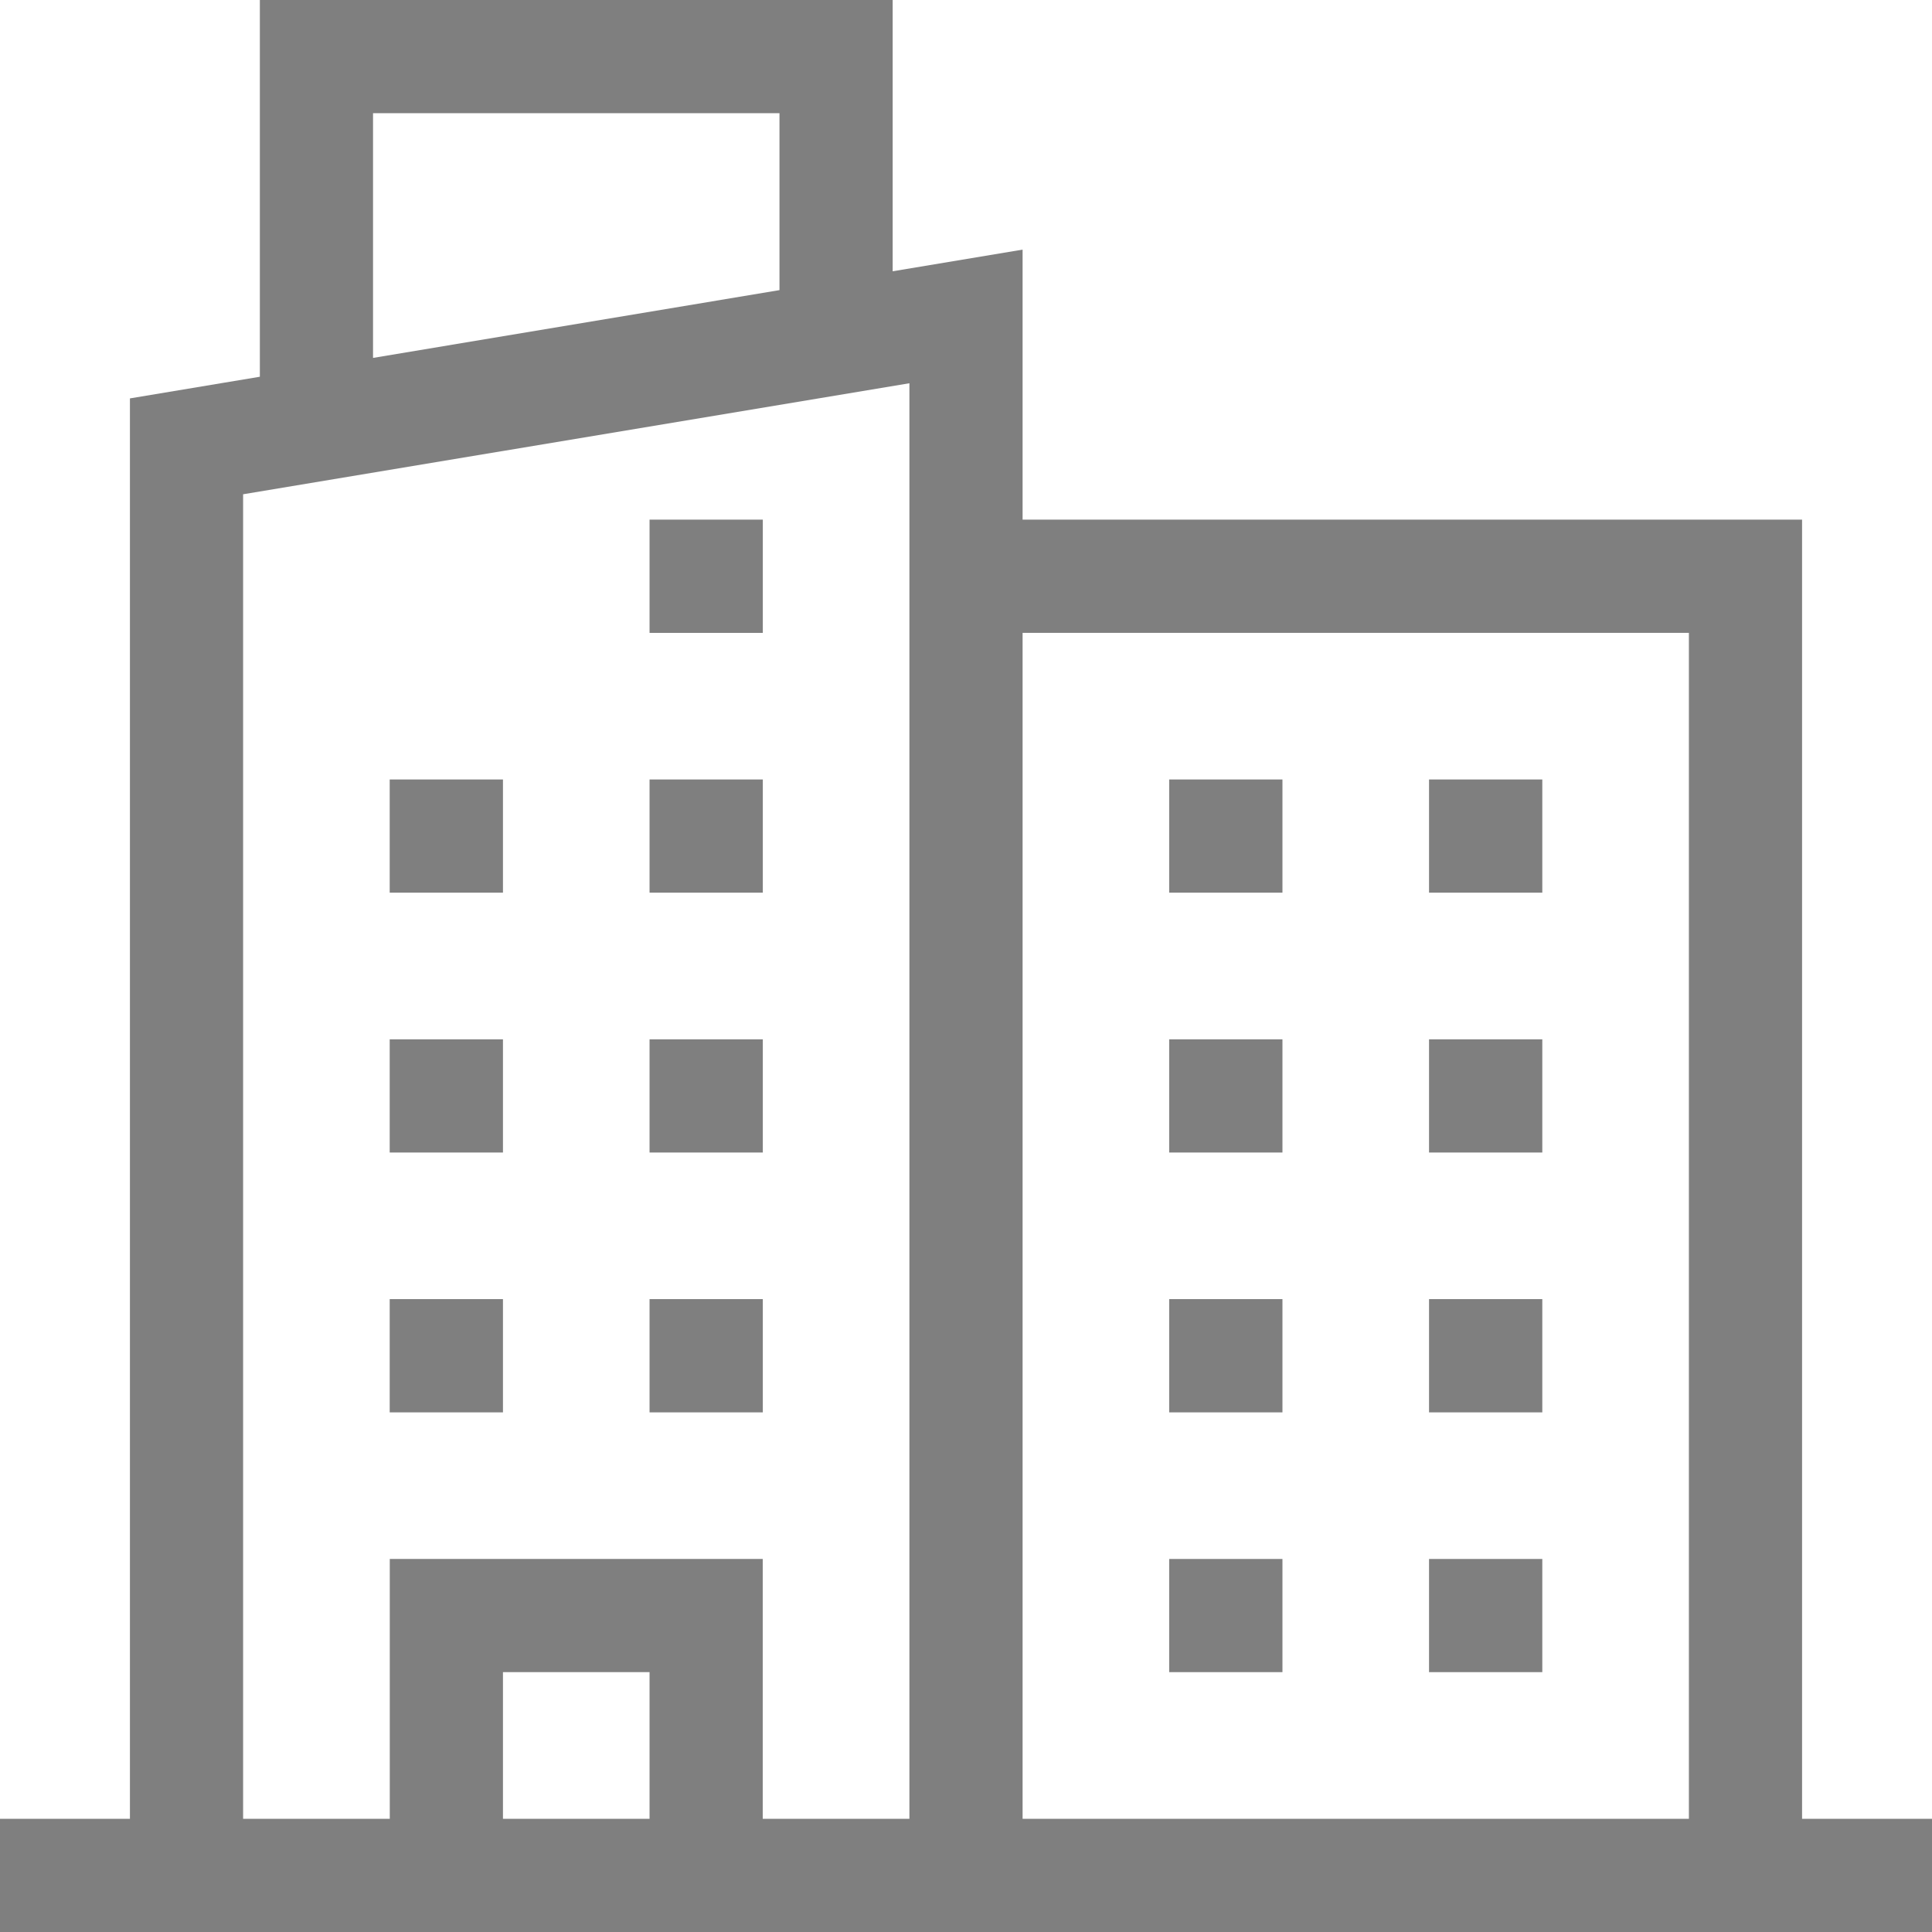 <svg width="24" height="24" viewBox="0 0 24 24" fill="none" xmlns="http://www.w3.org/2000/svg">
<g opacity="0.5">
<path d="M8.069 6.455H9.476V7.862H8.069V6.455Z" fill="black"/>
<path d="M8.069 9.683H9.476V11.089H8.069V9.683Z" fill="black"/>
<path d="M14.524 9.683H15.931V11.089H14.524V9.683Z" fill="black"/>
<path d="M17.752 9.683H19.159V11.089H17.752V9.683Z" fill="black"/>
<path d="M14.524 12.911H15.931V14.317H14.524V12.911Z" fill="black"/>
<path d="M17.752 12.911H19.159V14.317H17.752V12.911Z" fill="black"/>
<path d="M14.524 16.138H15.931V17.545H14.524V16.138Z" fill="black"/>
<path d="M17.752 16.138H19.159V17.545H17.752V16.138Z" fill="black"/>
<path d="M14.524 19.366H15.931V20.772H14.524V19.366Z" fill="black"/>
<path d="M17.752 19.366H19.159V20.772H17.752V19.366Z" fill="black"/>
<path d="M4.841 9.683H6.248V11.089H4.841V9.683Z" fill="black"/>
<path d="M8.069 12.911H9.476V14.317H8.069V12.911Z" fill="black"/>
<path d="M4.841 12.911H6.248V14.317H4.841V12.911Z" fill="black"/>
<path d="M8.069 16.138H9.476V17.545H8.069V16.138Z" fill="black"/>
<path d="M4.841 16.138H6.248V17.545H4.841V16.138Z" fill="black"/>
<path d="M22.386 22.594V6.455H12.703V3.101L11.089 3.37V0H3.228V4.68L1.614 4.949V22.594H0V24H24V22.594H22.386ZM20.98 7.862V22.594H12.703V7.862H20.98ZM4.634 1.406H9.683V3.604L4.634 4.446V1.406ZM3.02 6.14L11.297 4.761V6.455V22.594H9.475V19.366H4.842V22.594H3.02V6.14ZM8.069 22.594H6.248V20.772H8.069V22.594Z" fill="black"/>
</g>
</svg>
